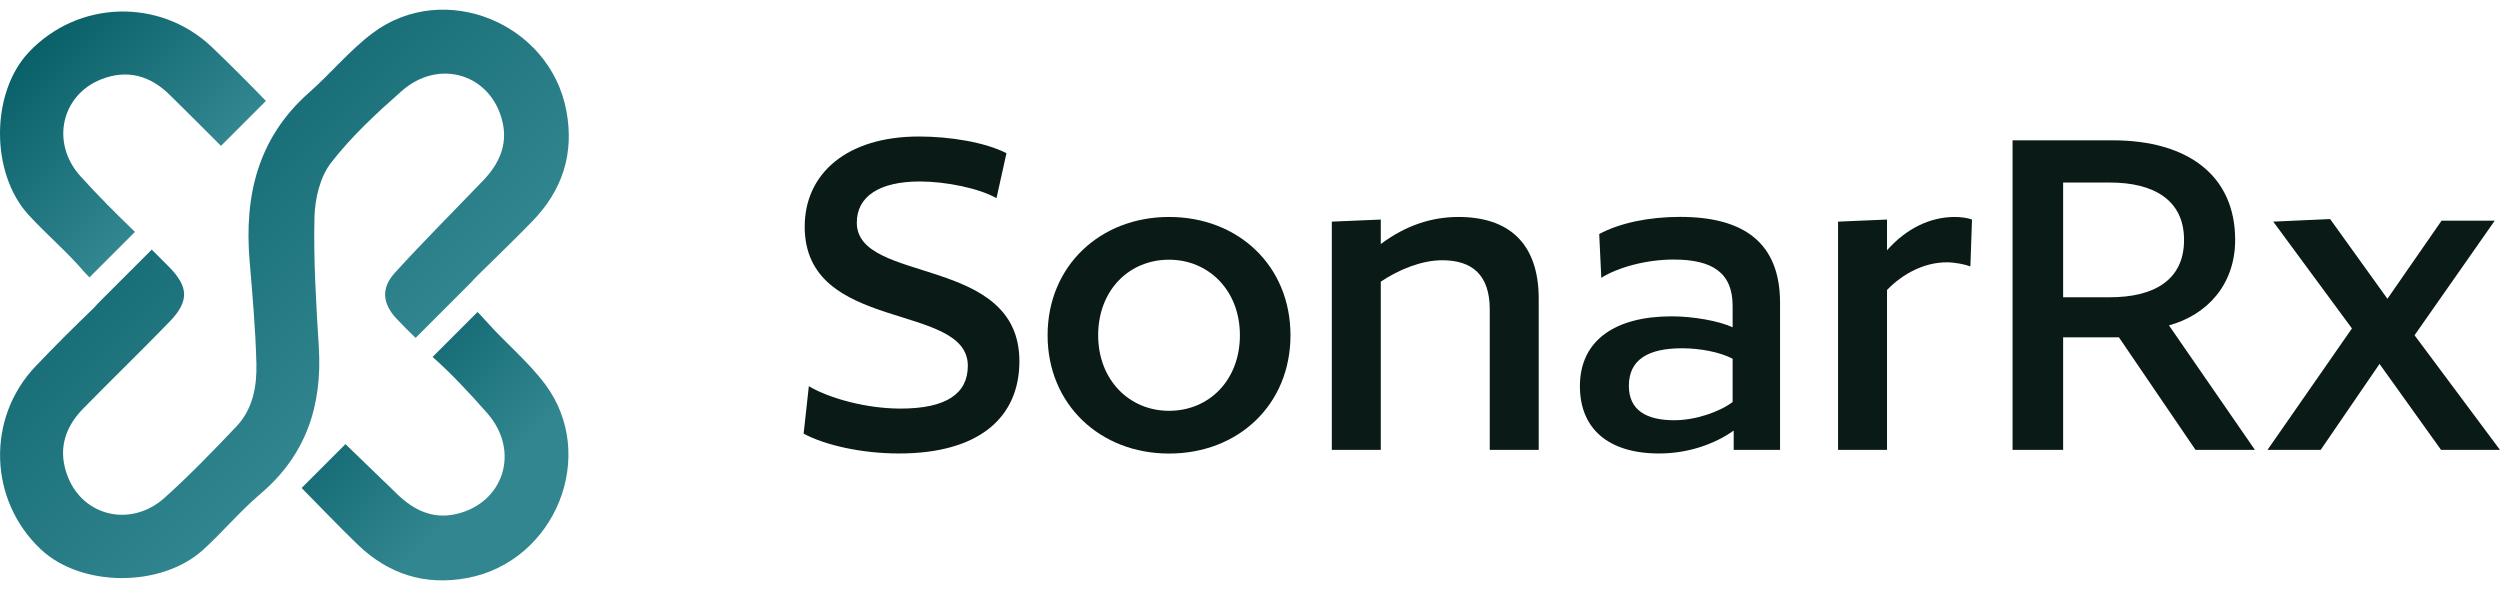 <svg width="161" height="38" viewBox="0 0 161 38" fill="none" xmlns="http://www.w3.org/2000/svg"><path d="M20.531 22.334C20.359 19.56 20.187 16.774 20.251 14C20.279 12.807 20.607 11.407 21.308 10.498C22.625 8.793 24.242 7.296 25.867 5.863C28.308 3.71 31.682 4.802 32.371 7.896C32.699 9.373 32.115 10.582 31.114 11.627C29.217 13.604 27.276 15.541 25.43 17.567C24.534 18.551 24.622 19.548 25.535 20.52C25.931 20.945 26.347 21.353 26.763 21.761L30.265 18.259H30.273C30.413 18.099 30.578 17.923 30.798 17.703C31.962 16.55 33.147 15.421 34.288 14.244C36.221 12.251 36.994 9.894 36.473 7.128C35.405 1.464 28.572 -1.313 23.989 2.137C22.509 3.25 21.308 4.722 19.911 5.955C16.605 8.869 15.72 12.607 16.076 16.814C16.261 19.015 16.457 21.221 16.513 23.426C16.549 24.887 16.281 26.356 15.22 27.469C13.723 29.042 12.214 30.611 10.601 32.056C8.46 33.977 5.386 33.276 4.373 30.715C3.709 29.038 4.133 27.561 5.358 26.312C7.199 24.435 9.088 22.606 10.917 20.721C12.19 19.408 12.158 18.479 10.885 17.186C10.517 16.814 10.145 16.442 9.773 16.074L6.29 19.556C6.214 19.652 6.126 19.752 6.018 19.856C4.753 21.069 3.513 22.309 2.304 23.574C-0.894 26.924 -0.734 32.224 2.64 35.386C5.238 37.823 10.393 37.855 13.087 35.402C14.351 34.249 15.464 32.916 16.765 31.811C19.719 29.306 20.764 26.108 20.531 22.334Z" fill="url(#paint0_linear_372_1732)"></path><path d="M35.096 24.731C33.983 23.25 32.51 22.049 31.277 20.652C31.105 20.456 30.929 20.272 30.753 20.092L27.859 22.986C29.112 24.098 30.265 25.347 31.377 26.608C33.531 29.05 32.438 32.424 29.344 33.112C27.867 33.44 26.658 32.856 25.614 31.855C24.489 30.775 23.368 29.686 22.248 28.601L19.422 31.427C19.462 31.467 19.498 31.499 19.538 31.543C20.691 32.708 21.819 33.893 22.996 35.033C24.989 36.967 27.347 37.739 30.113 37.219C35.768 36.142 38.542 29.314 35.096 24.731Z" fill="url(#paint1_linear_372_1732)"></path><path d="M8.691 14.933C7.482 13.768 6.293 12.583 5.172 11.339C3.251 9.197 3.952 6.123 6.513 5.111C8.19 4.446 9.667 4.87 10.916 6.095C12.029 7.188 13.129 8.293 14.23 9.393L17.124 6.5C15.991 5.327 14.834 4.17 13.654 3.041C10.303 -0.157 5.004 0.003 1.842 3.378C-0.595 5.975 -0.627 11.13 1.826 13.824C2.979 15.089 4.312 16.202 5.416 17.502C5.529 17.634 5.649 17.739 5.761 17.863L8.691 14.933Z" fill="url(#paint2_linear_372_1732)"></path><path d="M64.174 12.763C63.064 12.126 60.917 11.687 59.239 11.687C56.619 11.687 55.178 12.659 55.178 14.337C55.178 18.329 65.649 16.385 65.649 23.263C65.649 26.925 63 29.204 57.897 29.204C55.479 29.204 53.131 28.667 51.754 27.927L52.089 24.872C53.397 25.647 55.78 26.313 57.996 26.313C60.952 26.313 62.328 25.341 62.328 23.559C62.328 19.429 51.823 21.477 51.823 14.598C51.823 11.174 54.542 8.791 59.175 8.791C61.189 8.791 63.439 9.161 64.816 9.866L64.174 12.763Z" fill="#0A1A17"></path><path d="M75.286 29.209C70.855 29.209 67.465 26.056 67.465 21.59C67.465 17.125 70.855 13.972 75.286 13.972C79.752 13.972 83.107 17.125 83.107 21.59C83.107 26.056 79.752 29.209 75.286 29.209ZM75.286 16.725C72.7 16.725 70.722 18.704 70.722 21.59C70.722 24.477 72.735 26.456 75.286 26.456C77.872 26.456 79.85 24.477 79.85 21.59C79.85 18.704 77.837 16.725 75.286 16.725Z" fill="#0A1A17"></path><path d="M95.939 28.973V19.913C95.939 17.732 94.829 16.76 92.885 16.76C91.577 16.76 90.132 17.332 88.923 18.136V28.973H85.769V14.273L88.923 14.139V15.718C90.531 14.509 92.214 13.972 93.926 13.972C97.079 13.972 99.093 15.58 99.093 19.242V28.973H95.939Z" fill="#0A1A17"></path><path d="M111.65 28.973V27.729C110.475 28.568 108.763 29.204 106.848 29.204C103.557 29.204 101.746 27.591 101.746 24.872C101.746 21.887 104.06 20.372 107.653 20.372C109.064 20.372 110.707 20.673 111.581 21.077V19.701C111.581 17.584 110.307 16.715 107.786 16.715C106.009 16.715 104.194 17.219 103.123 17.89L102.99 15.072C104.297 14.366 106.177 13.967 108.191 13.967C112.321 13.967 114.635 15.645 114.635 19.503V28.973H111.65ZM111.581 23.101C110.742 22.666 109.469 22.429 108.324 22.429C106.177 22.429 104.899 23.135 104.899 24.847C104.899 26.426 106.039 27.063 107.82 27.063C109.197 27.063 110.742 26.525 111.581 25.889V23.101Z" fill="#0A1A17"></path><path d="M126.893 17.159C126.557 17.026 125.886 16.893 125.383 16.893C123.942 16.893 122.565 17.599 121.524 18.674V28.973H118.371V14.273L121.524 14.139V16.118C122.768 14.707 124.312 13.972 125.886 13.972C126.291 13.972 126.76 14.041 126.997 14.139L126.893 17.159Z" fill="#0A1A17"></path><path d="M139.681 20.954L145.217 28.973H141.393L136.458 21.724H132.866V28.973H129.609V9.037H136.054C140.919 9.037 143.944 11.322 143.944 15.447C143.944 18.334 142.133 20.283 139.681 20.954ZM135.886 11.756H132.866V19.143H135.886C138.674 19.143 140.653 18.067 140.653 15.452C140.653 12.861 138.674 11.756 135.886 11.756Z" fill="#0A1A17"></path><path d="M155.497 21.59L160.999 28.973H157.204L153.242 23.436L149.452 28.973H146.027L151.465 21.151L146.397 14.273L150.059 14.105L153.75 19.242L157.239 14.209H160.663L155.497 21.59Z" fill="#0A1A17"></path><defs><linearGradient id="paint0_linear_372_1732" x1="4.805" y1="5.386" x2="24.483" y2="25.074" gradientUnits="userSpaceOnUse"><stop offset="4.47534e-07" stop-color="#0A6069"></stop><stop offset="1" stop-color="#31868F"></stop></linearGradient><linearGradient id="paint1_linear_372_1732" x1="21.674" y1="22.341" x2="30.966" y2="31.579" gradientUnits="userSpaceOnUse"><stop offset="4.47534e-07" stop-color="#0A6069"></stop><stop offset="1" stop-color="#31868F"></stop></linearGradient><linearGradient id="paint2_linear_372_1732" x1="2.244" y1="2.969" x2="11.449" y2="12.174" gradientUnits="userSpaceOnUse"><stop offset="4.47534e-07" stop-color="#0A6069"></stop><stop offset="1" stop-color="#31868F"></stop></linearGradient></defs></svg>
